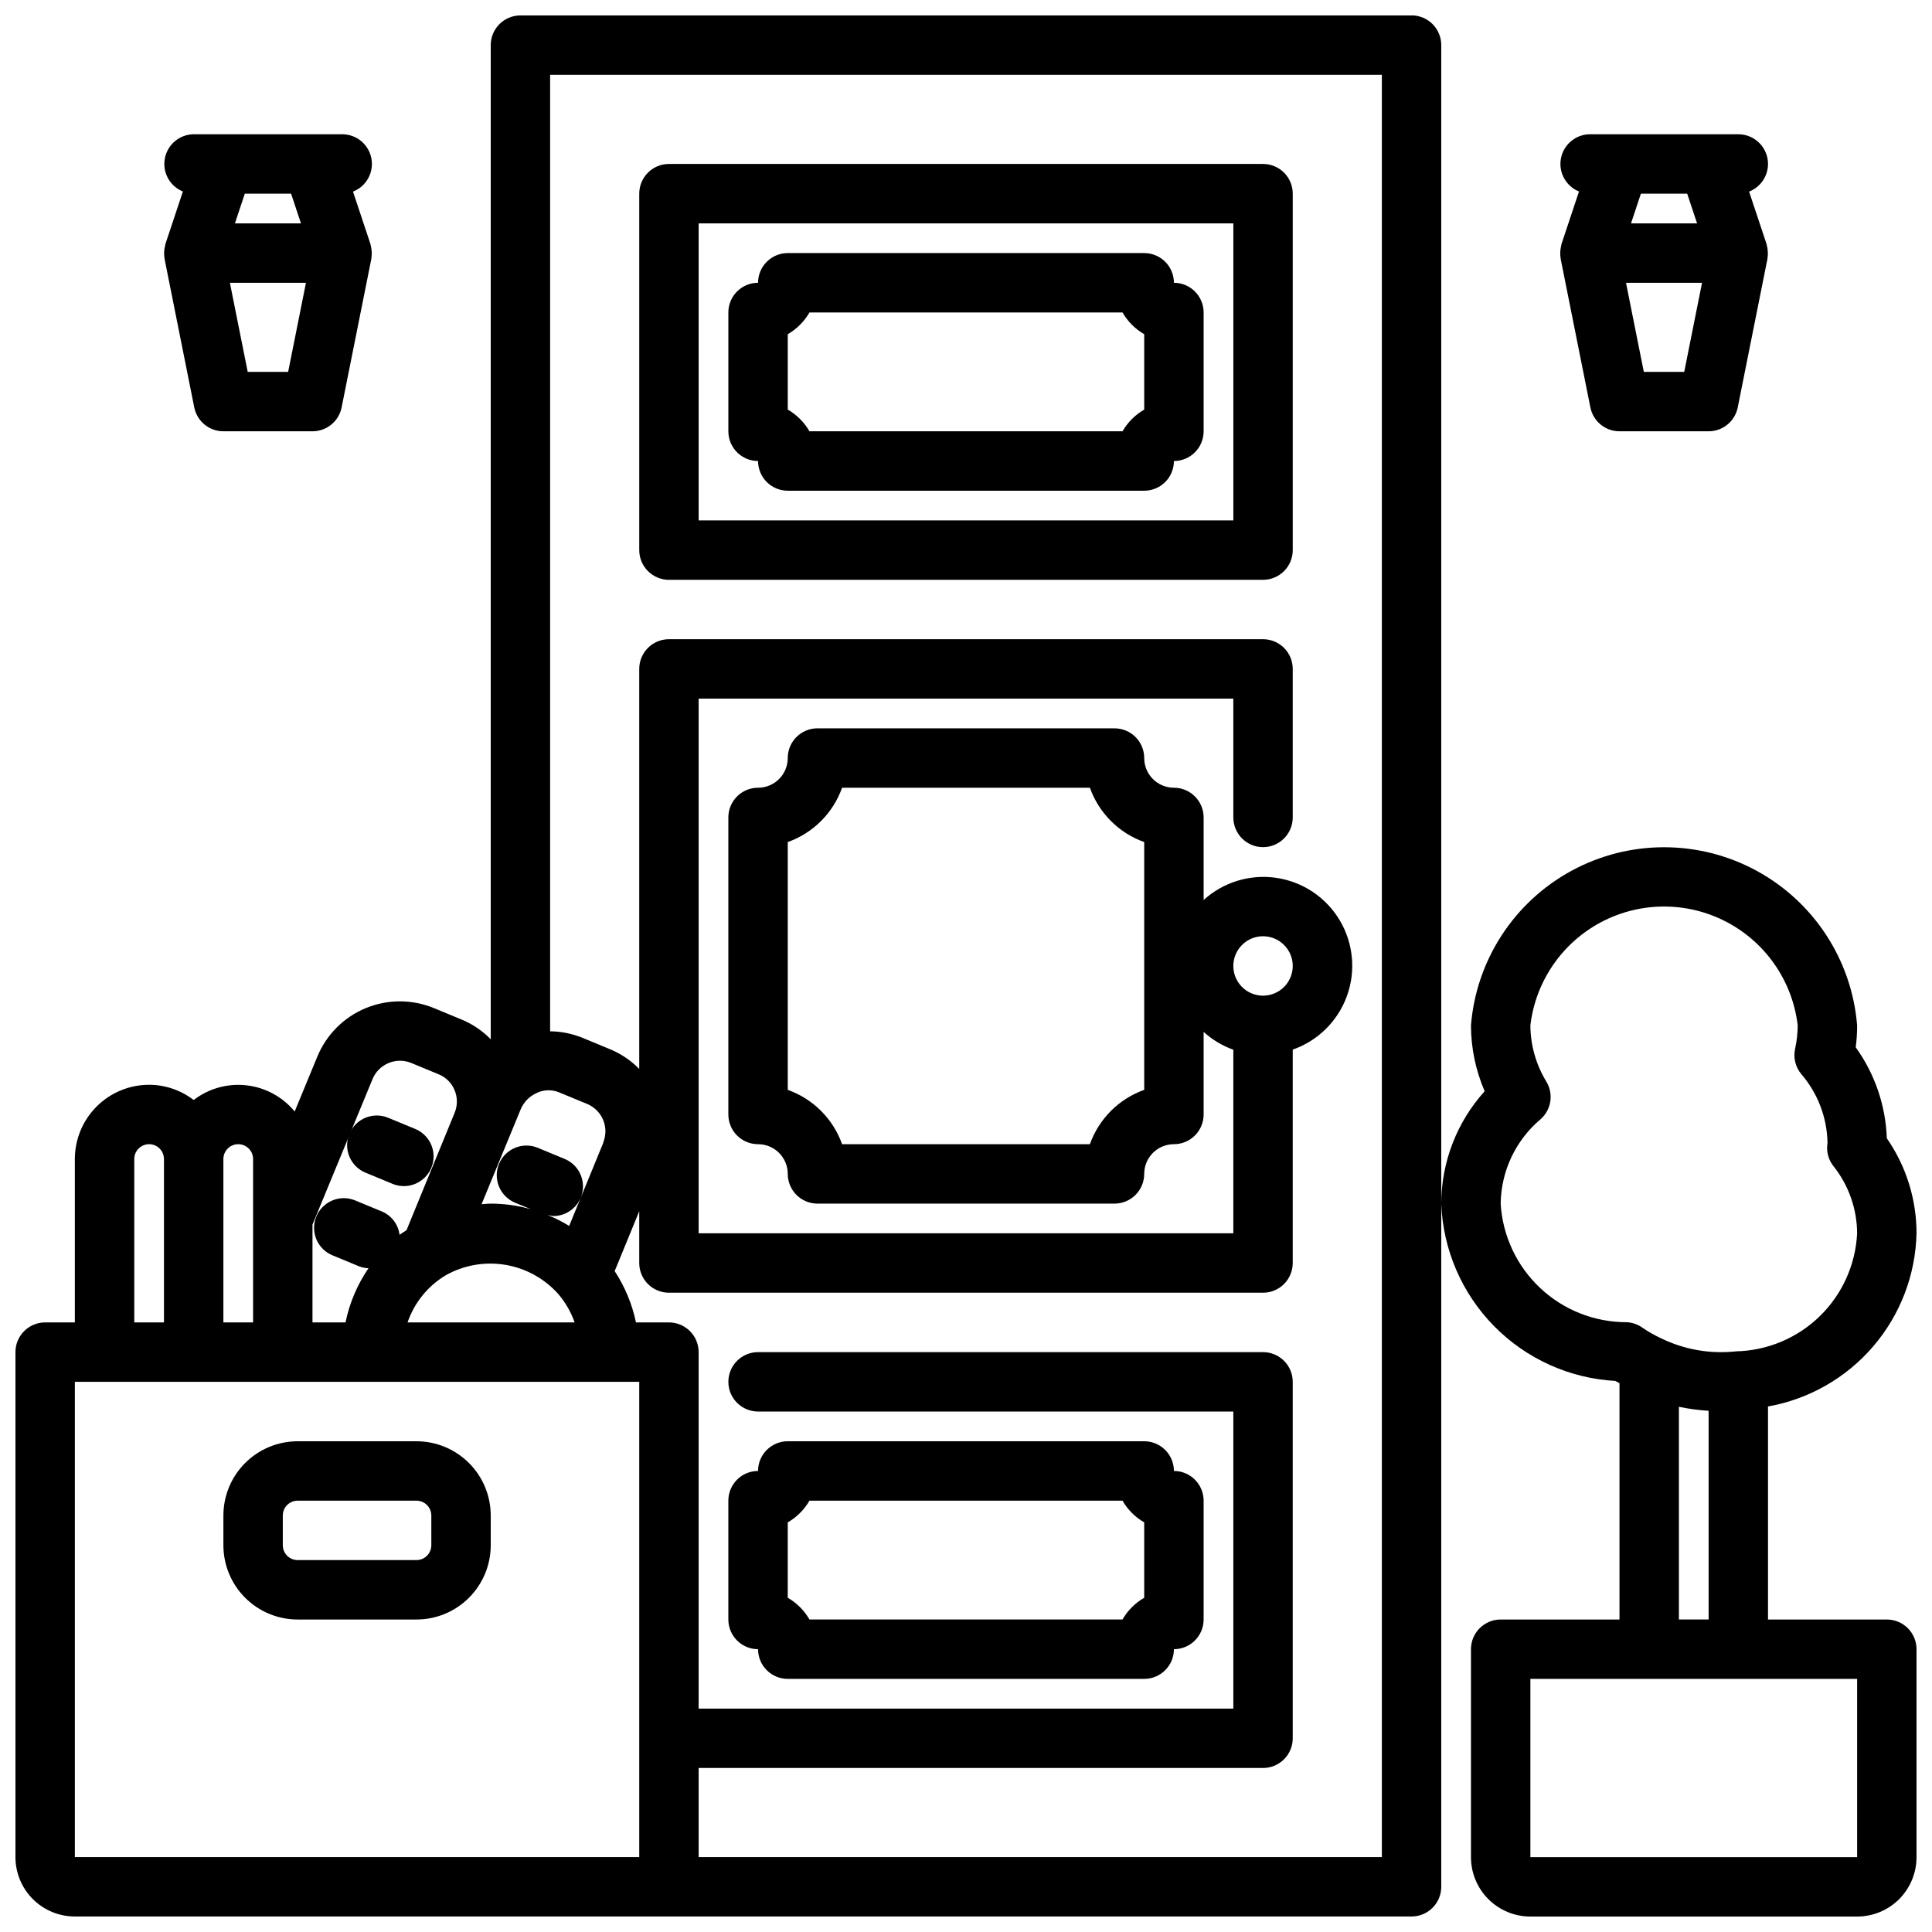 <?xml version="1.0" encoding="UTF-8"?>
<!-- Uploaded to: SVG Find, www.svgrepo.com, Generator: SVG Find Mixer Tools -->
<svg width="800px" height="800px" version="1.1" viewBox="144 144 512 512" xmlns="http://www.w3.org/2000/svg">
 <defs>
  <clipPath id="b">
   <path d="m148.09 148.09h377.91v503.81h-377.91z"/>
  </clipPath>
  <clipPath id="a">
   <path d="m525 368h126.9v283.9h-126.9z"/>
  </clipPath>
 </defs>
 <g clip-path="url(#b)">
  <path d="m518.08 148.09h-236.16c-4.348 0-7.871 3.523-7.871 7.871v263.45c-2.231-2.285-4.91-4.082-7.871-5.281l-7.25-3c-5.797-2.367-12.297-2.344-18.074 0.066-5.777 2.414-10.363 7.019-12.754 12.805l-6.008 14.562c-3.191-3.883-7.769-6.371-12.766-6.941-4.996-0.57-10.016 0.828-14 3.894-3.383-2.606-7.535-4.023-11.805-4.035-5.223 0-10.227 2.07-13.918 5.762-3.691 3.691-5.766 8.695-5.766 13.918v43.293h-7.871c-4.348 0-7.871 3.527-7.871 7.875v133.82c0 4.176 1.66 8.18 4.609 11.133 2.953 2.953 6.961 4.609 11.133 4.609h354.24c2.09 0 4.09-0.828 5.566-2.305 1.477-1.477 2.305-3.481 2.305-5.566v-488.07c0-2.086-0.828-4.09-2.305-5.566-1.477-1.477-3.477-2.305-5.566-2.305zm-255.92 333.85c4.801-2.688 10.379-3.656 15.805-2.738 5.426 0.914 10.379 3.66 14.031 7.777 1.875 2.207 3.328 4.742 4.289 7.477h-44.281c1.801-5.238 5.398-9.676 10.156-12.516zm41.723-35.102-9.047 22.043c-1.84-1.133-3.773-2.109-5.777-2.922 0.512 0.152 1.039 0.258 1.574 0.309 3.754-0.004 6.981-2.66 7.711-6.344 0.73-3.684-1.242-7.367-4.711-8.801l-7.234-2.992c-3.996-1.574-8.516 0.348-10.156 4.316-1.641 3.969 0.203 8.52 4.141 10.23l4.305 1.777c-3.461-0.977-7.043-1.477-10.641-1.484-0.789 0-1.613 0.109-2.426 0.156l10.383-25.191c0.758-1.777 2.121-3.231 3.852-4.094 1.984-1.098 4.367-1.207 6.445-0.297l7.312 3.023v-0.004c2.926 1.23 4.828 4.09 4.828 7.258-0.012 1.035-0.215 2.059-0.602 3.016zm-61.164-16.848-0.004 0.004c1.648-4.008 6.219-5.93 10.234-4.309l7.312 3.023c1.902 0.77 3.414 2.269 4.195 4.164 0.828 1.949 0.828 4.148 0 6.094l-12.723 31.039c-0.613 0.418-1.258 0.789-1.852 1.242l0.004 0.004c-0.332-2.746-2.106-5.106-4.652-6.188l-7.242-2.992c-3.996-1.574-8.516 0.348-10.156 4.316-1.641 3.969 0.203 8.52 4.141 10.23l7.242 2.992c0.781 0.289 1.602 0.457 2.434 0.488-2.961 4.336-5.027 9.215-6.086 14.355h-8.754v-25.922zm-35.586 17.234c1.047 0 2.047 0.414 2.785 1.152 0.738 0.738 1.152 1.738 1.152 2.785v43.293h-7.871v-43.293c0-2.176 1.762-3.938 3.934-3.938zm-27.551 3.938c0-2.176 1.762-3.938 3.938-3.938 2.172 0 3.934 1.762 3.934 3.938v43.293h-7.871zm-15.746 59.039h149.57v125.95h-149.57zm346.37 125.95h-181.06v-23.617h149.57c2.086 0 4.09-0.828 5.566-2.305 1.477-1.477 2.305-3.481 2.305-5.566v-94.465c0-2.09-0.828-4.09-2.305-5.566-1.477-1.477-3.481-2.305-5.566-2.305h-133.82c-4.348 0-7.871 3.523-7.871 7.871 0 4.348 3.523 7.871 7.871 7.871h125.95v78.723h-141.7v-94.465c0-2.09-0.828-4.09-2.305-5.566-1.477-1.477-3.477-2.309-5.566-2.309h-8.738c-1.008-4.844-2.926-9.457-5.644-13.594l6.512-15.871v13.723c0 2.086 0.828 4.09 2.305 5.566 1.477 1.477 3.481 2.305 5.566 2.305h157.44c2.086 0 4.09-0.828 5.566-2.305 1.477-1.477 2.305-3.481 2.305-5.566v-56.551c6.672-2.336 11.941-7.543 14.355-14.188 2.414-6.641 1.715-14.016-1.902-20.09-3.617-6.07-9.77-10.199-16.762-11.238-6.988-1.039-14.078 1.113-19.305 5.871v-21.887c0-2.086-0.832-4.09-2.309-5.566-1.477-1.473-3.477-2.305-5.566-2.305-4.348 0-7.871-3.523-7.871-7.871 0-2.09-0.828-4.09-2.305-5.566-1.477-1.477-3.481-2.305-5.566-2.305h-78.723c-4.348 0-7.871 3.523-7.871 7.871 0 2.086-0.828 4.09-2.305 5.566-1.477 1.477-3.481 2.305-5.566 2.305-4.348 0-7.871 3.523-7.871 7.871v78.723c0 2.086 0.828 4.09 2.305 5.566 1.477 1.477 3.477 2.305 5.566 2.305 2.086 0 4.09 0.828 5.566 2.305 1.477 1.477 2.305 3.481 2.305 5.566 0 2.09 0.832 4.09 2.305 5.566 1.477 1.477 3.481 2.309 5.566 2.309h78.723c2.086 0 4.09-0.832 5.566-2.309 1.477-1.477 2.305-3.477 2.305-5.566 0-4.348 3.523-7.871 7.871-7.871 2.09 0 4.09-0.828 5.566-2.305 1.477-1.477 2.309-3.481 2.309-5.566v-21.887c2.289 2.074 4.965 3.68 7.871 4.727v48.648h-141.7v-141.7h141.7v31.488c0 4.348 3.523 7.875 7.871 7.875s7.871-3.527 7.871-7.875v-39.359c0-2.086-0.828-4.09-2.305-5.566-1.477-1.477-3.481-2.305-5.566-2.305h-157.44c-4.348 0-7.871 3.523-7.871 7.871v106.02c-2.231-2.285-4.91-4.09-7.871-5.289l-7.195-2.977c-2.715-1.105-5.617-1.688-8.551-1.715v-253.48h220.42zm-31.488-228.29c-3.184 0-6.055-1.918-7.273-4.859-1.219-2.941-0.543-6.328 1.707-8.578 2.25-2.254 5.637-2.926 8.578-1.707 2.941 1.219 4.859 4.09 4.859 7.273 0 2.086-0.828 4.09-2.305 5.566-1.477 1.477-3.481 2.305-5.566 2.305zm-31.488-40.707v65.668c-6.719 2.394-12.004 7.68-14.398 14.398h-65.668c-2.394-6.719-7.68-12.004-14.398-14.398v-65.668c6.719-2.394 12.004-7.68 14.398-14.398h65.668c2.394 6.719 7.68 12.004 14.398 14.398z"/>
 </g>
 <path d="m240.98 454.82 7.242 2.992c3.984 1.523 8.461-0.406 10.09-4.352 1.629-3.941-0.184-8.465-4.086-10.199l-7.234-2.992v0.004c-1.934-0.844-4.129-0.867-6.086-0.078-1.957 0.793-3.512 2.34-4.32 4.289-0.805 1.953-0.797 4.144 0.031 6.09 0.824 1.941 2.398 3.473 4.363 4.246z"/>
 <path d="m254.37 525.95h-31.488c-5.219 0-10.227 2.074-13.918 5.766-3.691 3.691-5.762 8.695-5.762 13.918v7.871c0 5.219 2.07 10.223 5.762 13.914 3.691 3.691 8.699 5.766 13.918 5.766h31.488c5.219 0 10.223-2.074 13.914-5.766 3.691-3.691 5.766-8.695 5.766-13.914v-7.871c0-5.223-2.074-10.227-5.766-13.918s-8.695-5.766-13.914-5.766zm3.938 27.551-0.004 0.004c0 1.043-0.414 2.043-1.152 2.781-0.738 0.738-1.738 1.152-2.781 1.152h-31.488c-2.176 0-3.938-1.762-3.938-3.934v-7.871c0-2.176 1.762-3.938 3.938-3.938h31.488c1.043 0 2.043 0.414 2.781 1.152 0.738 0.738 1.152 1.738 1.152 2.785z"/>
 <path d="m321.28 297.66h157.44c2.086 0 4.09-0.832 5.566-2.309 1.477-1.477 2.305-3.477 2.305-5.566v-94.465c0-2.086-0.828-4.09-2.305-5.566-1.477-1.473-3.481-2.305-5.566-2.305h-157.44c-4.348 0-7.871 3.523-7.871 7.871v94.465c0 2.09 0.828 4.09 2.305 5.566 1.477 1.477 3.481 2.309 5.566 2.309zm7.871-94.465h141.7v78.719h-141.7z"/>
 <path d="m455.1 218.94c0-2.086-0.828-4.09-2.305-5.566s-3.477-2.305-5.566-2.305h-94.465c-4.348 0-7.871 3.523-7.871 7.871-4.348 0-7.871 3.523-7.871 7.871v31.488c0 2.09 0.828 4.09 2.305 5.566 1.477 1.477 3.477 2.309 5.566 2.309 0 2.086 0.828 4.09 2.305 5.566 1.477 1.473 3.481 2.305 5.566 2.305h94.465c2.09 0 4.09-0.832 5.566-2.305 1.477-1.477 2.305-3.481 2.305-5.566 2.09 0 4.09-0.832 5.566-2.309 1.477-1.477 2.309-3.477 2.309-5.566v-31.488c0-2.086-0.832-4.09-2.309-5.566-1.477-1.477-3.477-2.305-5.566-2.305zm-7.871 33.605c-2.391 1.383-4.375 3.367-5.754 5.754h-82.957c-1.379-2.387-3.363-4.371-5.754-5.754v-19.977c2.391-1.383 4.375-3.367 5.754-5.758h82.957c1.379 2.391 3.363 4.375 5.754 5.758z"/>
 <path d="m337.02 573.18c0 2.086 0.828 4.09 2.305 5.566s3.477 2.305 5.566 2.305c0 2.09 0.828 4.09 2.305 5.566 1.477 1.477 3.481 2.305 5.566 2.305h94.465c2.09 0 4.09-0.828 5.566-2.305 1.477-1.477 2.305-3.477 2.305-5.566 2.09 0 4.09-0.828 5.566-2.305 1.477-1.477 2.309-3.481 2.309-5.566v-31.488c0-2.09-0.832-4.09-2.309-5.566-1.477-1.477-3.477-2.305-5.566-2.305 0-2.09-0.828-4.09-2.305-5.566-1.477-1.477-3.477-2.309-5.566-2.309h-94.465c-4.348 0-7.871 3.527-7.871 7.875-4.348 0-7.871 3.523-7.871 7.871zm15.742-25.734c2.391-1.379 4.375-3.363 5.754-5.754h82.957c1.379 2.391 3.363 4.375 5.754 5.754v19.98c-2.391 1.379-4.375 3.363-5.754 5.754h-82.957c-1.379-2.391-3.363-4.375-5.754-5.754z"/>
 <g clip-path="url(#a)">
  <path d="m651.9 470.85c0.004-9.004-2.742-17.793-7.871-25.191-0.309-8.676-3.176-17.062-8.242-24.113 0.254-1.922 0.379-3.859 0.371-5.801-1.395-17.305-11.438-32.734-26.699-41.012-15.266-8.273-33.676-8.273-48.938 0-15.262 8.277-25.309 23.707-26.699 41.012 0.016 6 1.25 11.934 3.629 17.445-7.379 8.168-11.477 18.777-11.504 29.789 0.457 12.168 5.438 23.734 13.969 32.426 8.531 8.688 20.004 13.883 32.164 14.559 0.379 0.234 0.73 0.371 1.102 0.59v62.633h-31.488c-4.348 0-7.871 3.523-7.871 7.871v55.105c0 4.176 1.656 8.18 4.609 11.133s6.957 4.609 11.133 4.609h86.594c4.176 0 8.18-1.656 11.133-4.609s4.609-6.957 4.609-11.133v-55.105c0-2.086-0.828-4.09-2.305-5.566-1.477-1.477-3.481-2.305-5.566-2.305h-31.488v-56.457c10.848-1.926 20.699-7.551 27.871-15.914 7.176-8.359 11.234-18.949 11.488-29.965zm-62.977 45.965c2.594 0.547 5.227 0.898 7.875 1.055v55.316h-7.875zm-47.23-53.836c0.109-8.633 3.965-16.793 10.562-22.359 2.848-2.5 3.512-6.676 1.574-9.934-2.758-4.5-4.231-9.664-4.266-14.941 1.375-11.672 8.41-21.922 18.809-27.395 10.402-5.477 22.832-5.477 33.23 0 10.402 5.473 17.438 15.723 18.809 27.395-0.012 2.098-0.246 4.188-0.699 6.234-0.5 2.363 0.109 4.82 1.652 6.676 4.344 5.047 6.797 11.449 6.945 18.105-0.039 0.316-0.102 1.109-0.102 1.426h-0.004c0 1.754 0.586 3.461 1.672 4.84 4.035 5.066 6.25 11.344 6.281 17.824-0.402 8.309-3.938 16.152-9.895 21.957-5.957 5.805-13.895 9.133-22.207 9.316l-0.363 0.039c-6.668 0.664-13.387-0.535-19.414-3.461-1.805-0.832-3.535-1.82-5.172-2.953-1.191-0.809-2.582-1.273-4.019-1.348-8.527 0.012-16.734-3.234-22.941-9.078-6.207-5.84-9.949-13.836-10.453-22.344zm94.465 173.18h-86.594v-47.234h86.594z"/>
 </g>
 <path d="m612.54 187.45c0-2.086-0.828-4.09-2.305-5.566-1.477-1.477-3.481-2.305-5.566-2.305h-39.359c-3.75 0.043-6.949 2.727-7.644 6.414-0.695 3.684 1.309 7.348 4.785 8.754l-4.606 13.832c-0.07 0.203-0.078 0.418-0.133 0.621-0.055 0.203-0.086 0.379-0.117 0.574-0.16 0.898-0.16 1.812 0 2.711v0.125l7.871 39.359c0.734 3.68 3.965 6.328 7.715 6.328h23.617c3.738 0.004 6.965-2.629 7.715-6.297l7.871-39.359v-0.125c0.156-0.898 0.156-1.812 0-2.711 0-0.195-0.07-0.379-0.117-0.574s-0.062-0.418-0.133-0.621l-4.606-13.832h-0.004c3.023-1.176 5.012-4.086 5.016-7.328zm-18.797 15.746h-17.508l2.621-7.871h12.266zm-14.113 39.359-4.723-23.617h20.152l-4.723 23.617z"/>
 <path d="m242.56 187.45c0-2.086-0.828-4.09-2.305-5.566-1.477-1.477-3.481-2.305-5.566-2.305h-39.363c-3.75 0.043-6.945 2.727-7.641 6.414-0.695 3.684 1.309 7.348 4.785 8.754l-4.606 13.832c-0.07 0.203-0.078 0.418-0.133 0.621-0.055 0.203-0.086 0.379-0.117 0.574h-0.004c-0.156 0.898-0.156 1.812 0 2.711v0.125l7.871 39.359h0.004c0.734 3.68 3.961 6.328 7.715 6.328h23.617-0.004c3.742 0.004 6.969-2.629 7.715-6.297l7.871-39.359v-0.125h0.004c0.156-0.898 0.156-1.812 0-2.711 0-0.195-0.07-0.379-0.117-0.574s-0.062-0.418-0.133-0.621l-4.606-13.832h-0.004c3.023-1.176 5.012-4.086 5.016-7.328zm-18.801 15.746h-17.504l2.621-7.871 12.262-0.004zm-14.113 39.359-4.723-23.617h20.16l-4.723 23.617z"/>
</svg>